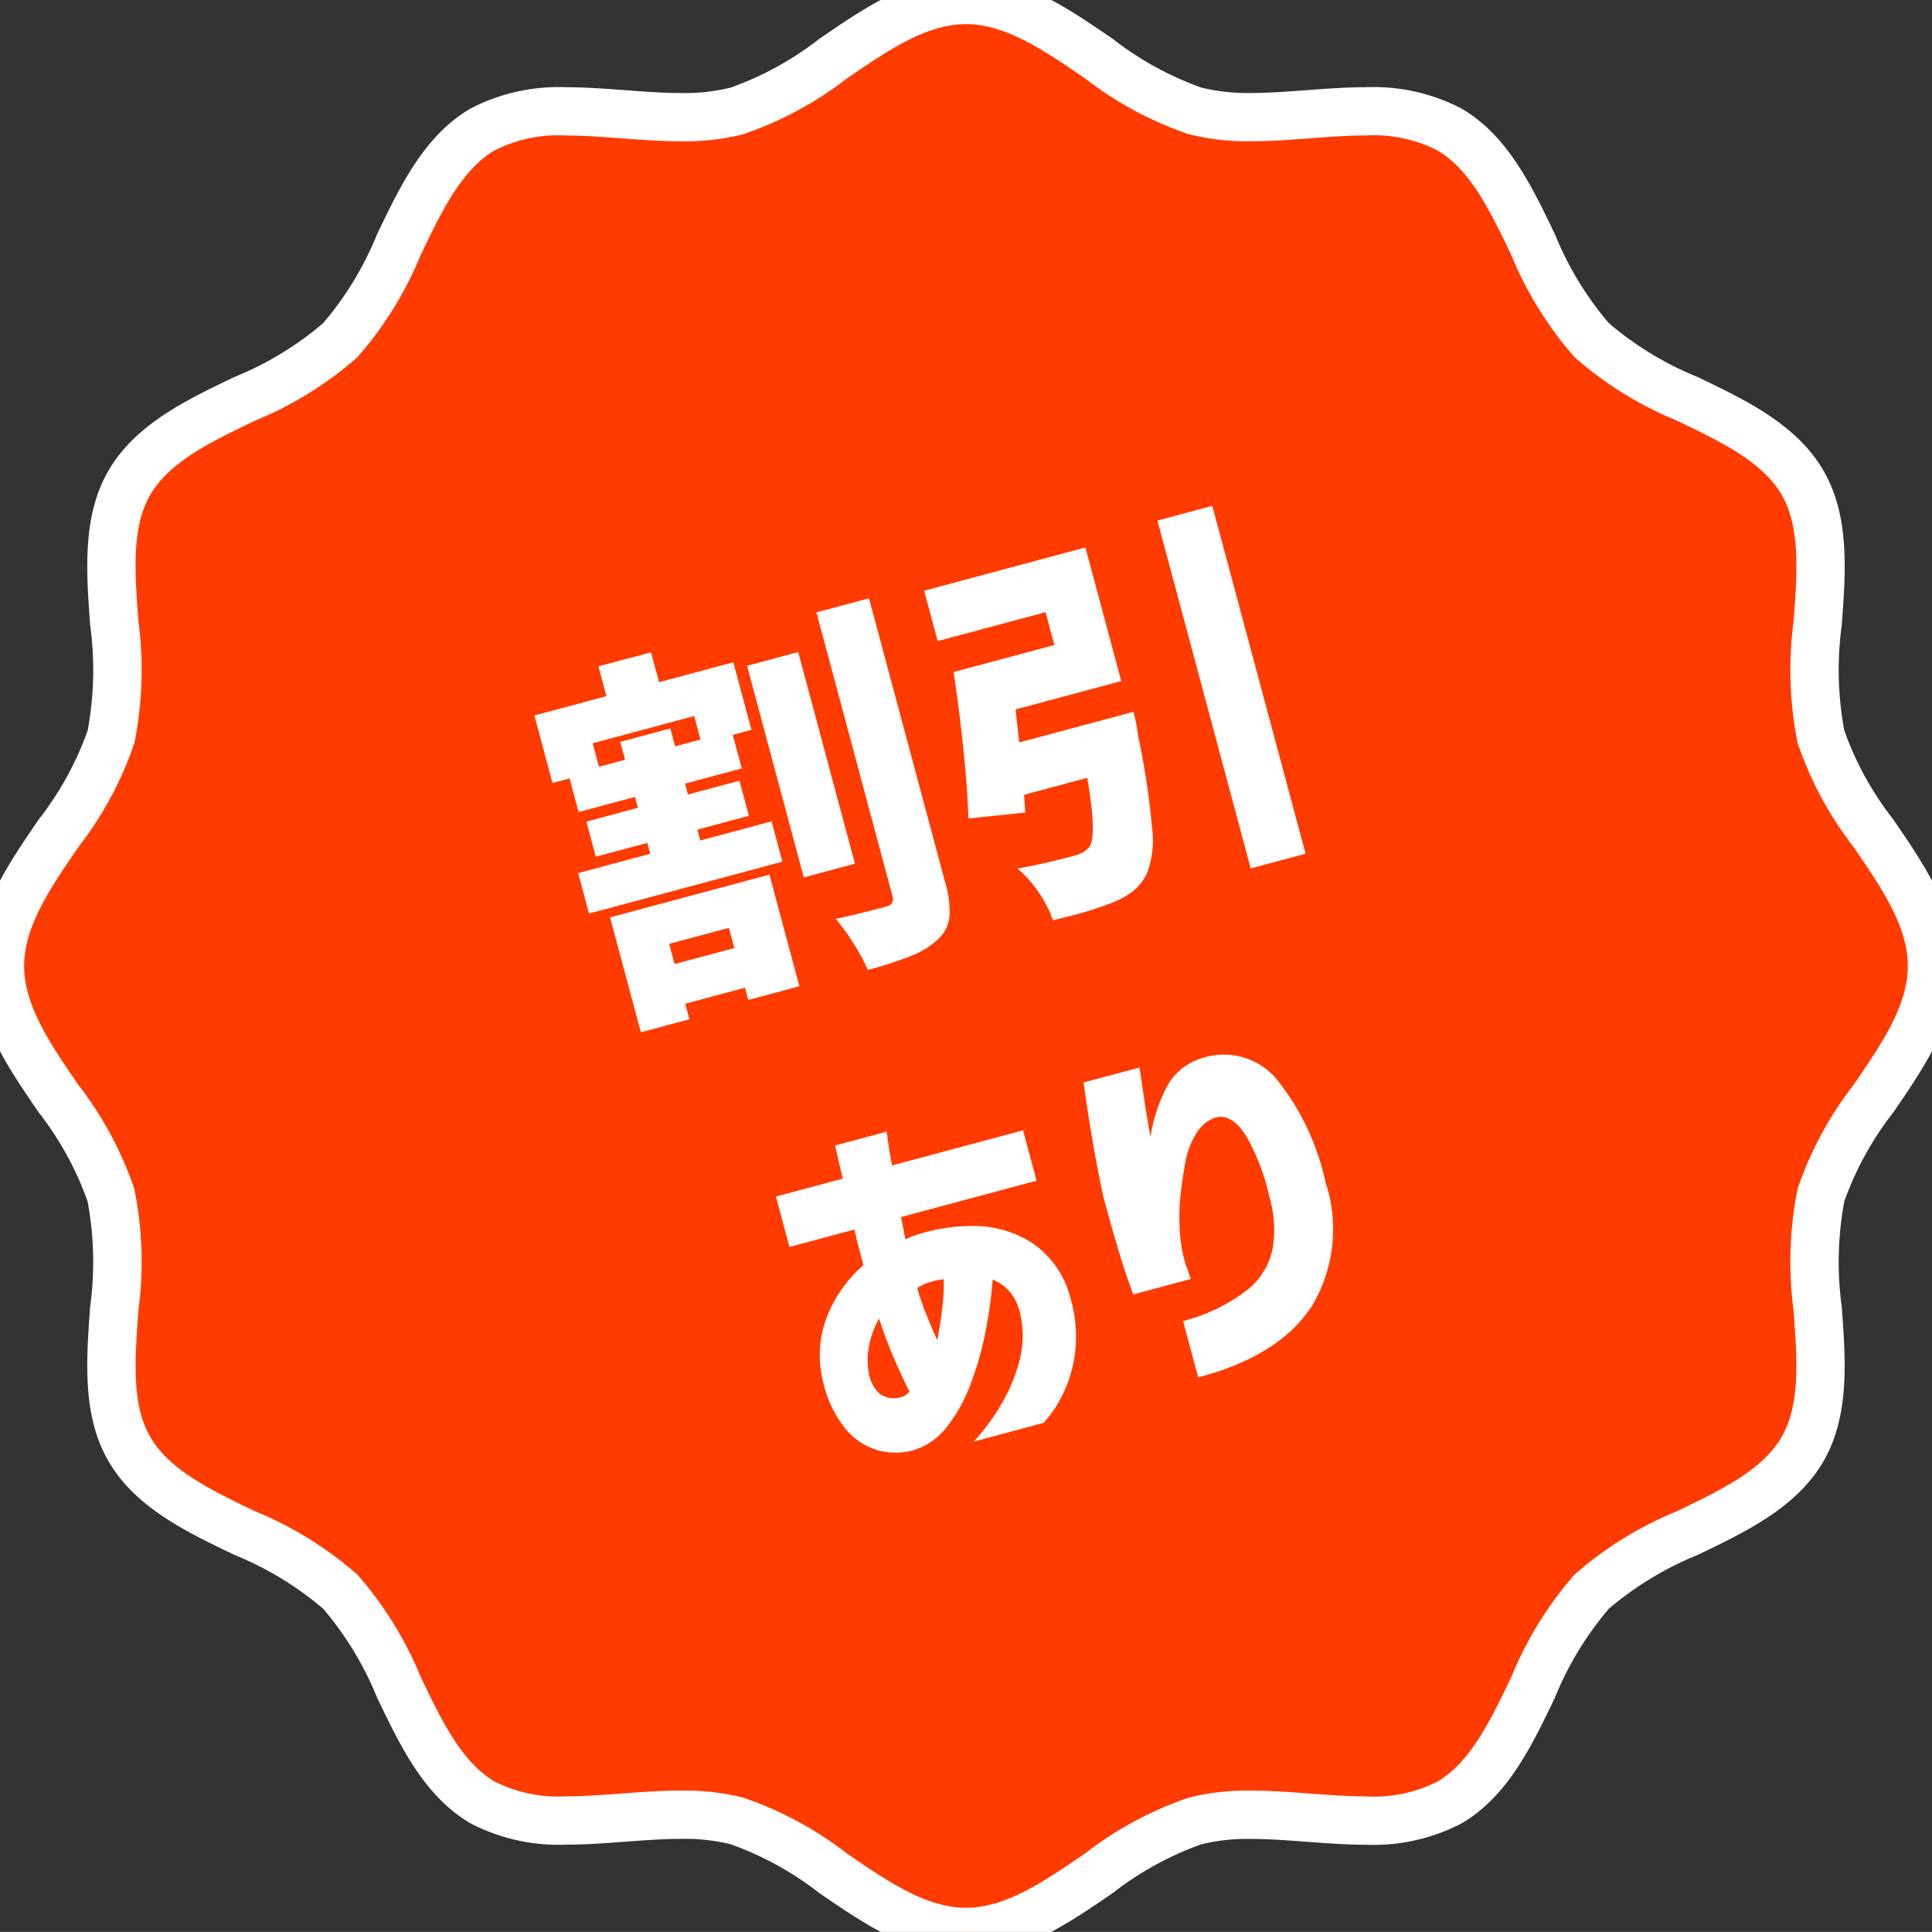 <svg xmlns="http://www.w3.org/2000/svg" xmlns:xlink="http://www.w3.org/1999/xlink" width="120" height="119.994" viewBox="0 0 120 119.994">
<rect x="0" y="0" width="120" height="119.994" fill="#333333" stroke="none"/>
<defs>
<clipPath id="clip-path">
<rect width="120" height="119.994" fill="#ff3b00" stroke="#fff" stroke-width="3"/>
</clipPath>
</defs>
<g transform="translate(-1172.221 -5735.96)">
<g transform="translate(1172.221 5735.96)">
<g transform="translate(0 0)" clip-path="url(#clip-path)">
<path d="M120,60c0,5.147-5.625,9.484-6.9,14.231-1.312,4.912,1.349,11.471-1.14,15.772-2.521,4.361-9.558,5.322-13.1,8.86s-4.5,10.577-8.86,13.1c-4.3,2.486-10.863-.175-15.773,1.135-4.746,1.271-9.086,6.893-14.233,6.893s-9.484-5.623-14.231-6.893c-4.912-1.31-11.473,1.351-15.773-1.136-4.363-2.525-5.322-9.56-8.862-13.1S10.557,94.363,8.03,90c-2.484-4.3.177-10.861-1.136-15.772C5.625,69.482,0,65.146,0,60s5.625-9.485,6.894-14.233C8.207,40.853,5.546,34.292,8.03,29.992c2.527-4.361,9.564-5.322,13.1-8.86s4.5-10.577,8.862-13.1c4.3-2.489,10.861.174,15.773-1.14C50.514,5.621,54.851,0,60,0s9.487,5.621,14.233,6.89C79.145,8.2,85.706,5.54,90.006,8.03c4.361,2.525,5.322,9.562,8.862,13.1s10.577,4.5,13.1,8.862c2.486,4.3-.175,10.861,1.136,15.772C114.375,50.514,120,54.85,120,60" transform="translate(0 0)" fill="#ff3b00"/>
<path d="M60,121.494c-3.406,0-6.3-1.988-9.106-3.91a19.755,19.755,0,0,0-5.513-3.035,11.974,11.974,0,0,0-3.069-.334c-1.115,0-2.313.09-3.471.176-1.205.09-2.452.183-3.664.183a11.838,11.838,0,0,1-5.932-1.312c-2.874-1.663-4.376-4.8-5.829-7.832a20.182,20.182,0,0,0-3.343-5.508,20.17,20.17,0,0,0-5.506-3.342c-3.033-1.453-6.169-2.956-7.833-5.829C5.1,87.926,5.356,84.488,5.6,81.163a20.554,20.554,0,0,0-.16-6.547A19.732,19.732,0,0,0,2.41,69.1C.488,66.3-1.5,63.4-1.5,60s1.988-6.3,3.91-9.107a19.736,19.736,0,0,0,3.034-5.513A20.564,20.564,0,0,0,5.6,38.83C5.356,35.5,5.1,32.066,6.731,29.242c1.665-2.873,4.8-4.376,7.833-5.828a20.17,20.17,0,0,0,5.507-3.342,20.168,20.168,0,0,0,3.343-5.508c1.453-3.033,2.955-6.169,5.829-7.832a11.836,11.836,0,0,1,5.934-1.313c1.211,0,2.456.093,3.66.183,1.157.086,2.353.176,3.467.176a11.966,11.966,0,0,0,3.076-.336,19.747,19.747,0,0,0,5.514-3.033C53.7.486,56.593-1.5,60-1.5S66.3.487,69.106,2.408a19.759,19.759,0,0,0,5.513,3.032,11.975,11.975,0,0,0,3.077.336c1.114,0,2.31-.089,3.467-.176,1.2-.09,2.449-.183,3.66-.183a11.836,11.836,0,0,1,5.934,1.314c2.872,1.663,4.374,4.8,5.827,7.831a20.178,20.178,0,0,0,3.344,5.509,20.167,20.167,0,0,0,5.505,3.342c3.034,1.453,6.171,2.956,7.833,5.83,1.633,2.825,1.376,6.265,1.128,9.592a20.563,20.563,0,0,0,.159,6.544,19.75,19.75,0,0,0,3.035,5.512c1.923,2.8,3.911,5.7,3.911,9.108s-1.988,6.3-3.911,9.106a19.749,19.749,0,0,0-3.035,5.513,20.559,20.559,0,0,0-.16,6.539c.248,3.328.5,6.769-1.131,9.6-1.661,2.873-4.8,4.376-7.831,5.829a20.2,20.2,0,0,0-5.507,3.341,20.175,20.175,0,0,0-3.342,5.508c-1.452,3.033-2.954,6.169-5.827,7.833a11.845,11.845,0,0,1-5.931,1.311c-1.213,0-2.46-.093-3.666-.184-1.159-.087-2.357-.176-3.472-.176a11.964,11.964,0,0,0-3.069.334,19.769,19.769,0,0,0-5.51,3.033C66.3,119.506,63.4,121.494,60,121.494ZM42.31,111.216a14.881,14.881,0,0,1,3.843.436,22.12,22.12,0,0,1,6.435,3.459c2.537,1.74,4.933,3.384,7.409,3.384s4.874-1.644,7.413-3.385a22.132,22.132,0,0,1,6.432-3.457,14.872,14.872,0,0,1,3.844-.436c1.227,0,2.482.094,3.7.185s2.342.175,3.443.175a8.72,8.72,0,0,0,4.428-.908c2.07-1.2,3.31-3.789,4.623-6.531A22.565,22.565,0,0,1,97.8,97.8a22.586,22.586,0,0,1,6.332-3.925c2.743-1.314,5.334-2.555,6.531-4.625,1.173-2.026.961-4.865.737-7.871a22.975,22.975,0,0,1,.253-7.538,22.114,22.114,0,0,1,3.46-6.435c1.741-2.537,3.385-4.933,3.385-7.409s-1.644-4.874-3.385-7.411a22.115,22.115,0,0,1-3.459-6.434,22.979,22.979,0,0,1-.253-7.542c.225-3.005.437-5.843-.733-7.867-1.2-2.071-3.789-3.312-6.532-4.626a22.557,22.557,0,0,1-6.331-3.926,22.569,22.569,0,0,1-3.928-6.334c-1.314-2.742-2.555-5.332-4.625-6.531a8.713,8.713,0,0,0-4.431-.91c-1.1,0-2.234.085-3.436.174s-2.465.184-3.691.184a14.881,14.881,0,0,1-3.852-.438A22.123,22.123,0,0,1,67.41,4.883C64.872,3.143,62.475,1.5,60,1.5S55.126,3.143,52.59,4.882a22.112,22.112,0,0,1-6.436,3.457,14.873,14.873,0,0,1-3.851.438c-1.226,0-2.478-.094-3.69-.184s-2.337-.174-3.436-.174a8.712,8.712,0,0,0-4.431.91c-2.071,1.2-3.312,3.789-4.626,6.531a22.56,22.56,0,0,1-3.927,6.333,22.56,22.56,0,0,1-6.332,3.927c-2.742,1.314-5.333,2.555-6.532,4.625C8.16,32.765,8.372,35.6,8.6,38.607a22.981,22.981,0,0,1-.254,7.547,22.1,22.1,0,0,1-3.459,6.436C3.144,55.126,1.5,57.522,1.5,60s1.644,4.871,3.384,7.408A22.1,22.1,0,0,1,8.343,73.84,22.97,22.97,0,0,1,8.6,81.386c-.224,3-.436,5.841.732,7.864,1.2,2.07,3.79,3.311,6.533,4.626A22.56,22.56,0,0,1,22.193,97.8a22.574,22.574,0,0,1,3.927,6.333c1.314,2.742,2.555,5.333,4.626,6.531a8.714,8.714,0,0,0,4.429.909c1.1,0,2.237-.085,3.44-.175S41.083,111.216,42.31,111.216Z" transform="translate(0 0)" fill="#fff"/>
</g>
</g>
<path d="M-15.264-20.328v1.92h4.776v4.344h-1.2v2.16h-3.648v.7h3.312v2.256h-3.312v.7h4.584v2.592H-23.184V-8.256h4.632v-.7h-3.312v-2.256h3.312v-.7h-3.624v-2.16h-1.1v-4.344h4.632v-1.92ZM-1.32-1.824A6.133,6.133,0,0,1-1.62.348,2.223,2.223,0,0,1-2.688,1.512a5.262,5.262,0,0,1-1.86.552,22.718,22.718,0,0,1-2.82.144A11.414,11.414,0,0,0-7.788.432a12.783,12.783,0,0,0-.684-1.8q1.32.072,3.192.072a.655.655,0,0,0,.444-.12A.569.569,0,0,0-4.7-1.848V-20.064H-1.32ZM-6.432-17.976V-4.368H-9.72V-17.976ZM-13.7-14.3v-1.512h-6.528V-14.3h1.68v-1.152h3.216V-14.3ZM-21.984,2.3V-5.088h10.248V2.088h-3.288V1.3h-3.84V2.3Zm6.96-4.848h-3.84v1.3h3.84ZM17.232-20.088H20.76V2.28H17.232ZM12.72-9a11.389,11.389,0,0,1-.1,1.416,49.731,49.731,0,0,1-.648,5.82A5.8,5.8,0,0,1,10.944.888a3.245,3.245,0,0,1-1.14.864,5.224,5.224,0,0,1-1.5.36,20.906,20.906,0,0,1-2.424.12L4.536,2.208a6.983,6.983,0,0,0-.408-1.9A7.084,7.084,0,0,0,3.24-1.464q1.632.144,3.552.144A2.682,2.682,0,0,0,7.4-1.38,1.438,1.438,0,0,0,7.9-1.608q.648-.528.984-4.176H4.824L4.608-4.7,1.1-5.256Q1.536-7.1,1.932-9.6t.636-4.68h6.48v-2.112H2.112v-3.24H12.48v8.592H5.688q-.12.7-.312,2.04ZM-12.348,17.568h-4.176v-3.24h4.3q.024-.936.048-1.512t.024-.6h3.312q0,.024-.072.6t-.144,1.512H-.636v3.24H-9.348q0,.024-.036.516t-.06.876a1.546,1.546,0,0,0,.192-.012,1.619,1.619,0,0,0,.192-.036,11.152,11.152,0,0,1,4.008.384,6.665,6.665,0,0,1,3.2,1.992A5.867,5.867,0,0,1-.492,25.152a8.522,8.522,0,0,1-.54,3.2A8.251,8.251,0,0,1-2.28,30.54,7.712,7.712,0,0,1-3.54,31.8l-.552.408H-8.628a6.541,6.541,0,0,0,.78-.516,13.4,13.4,0,0,0,1.68-1.464A10.05,10.05,0,0,0-4.5,27.984a5.976,5.976,0,0,0,.744-2.856,3.046,3.046,0,0,0-.288-1.356A2.6,2.6,0,0,0-4.86,22.8a27.637,27.637,0,0,1-1.26,2.988A20.052,20.052,0,0,1-7.86,28.7,9.716,9.716,0,0,1-10,30.912a4.084,4.084,0,0,1-2.448.84,4.1,4.1,0,0,1-1.992-.54,4.057,4.057,0,0,1-1.62-1.776,7,7,0,0,1-.612-3.276,6.608,6.608,0,0,1,1.26-3.78,8.206,8.206,0,0,1,3.036-2.532V18.72Q-12.372,18.144-12.348,17.568ZM-9.516,22.3q.024.768.12,1.56t.24,1.68q.384-.792.768-1.728a12.76,12.76,0,0,0,.6-1.824,4.333,4.333,0,0,0-.924-.048,2.633,2.633,0,0,0-.8.144q0,.024,0,.1T-9.516,22.3Zm-2.712,6.072a.906.906,0,0,0,.288-.048,1.212,1.212,0,0,0,.288-.144q-.192-.912-.384-2.2T-12.3,23.3a5.579,5.579,0,0,0-1.02,1.44,4.411,4.411,0,0,0-.444,1.44,2.33,2.33,0,0,0,.264,1.608A1.492,1.492,0,0,0-12.228,28.368ZM3.756,12.432h3.6q0,.024-.072.648T7.1,14.688q-.108.984-.2,2.088A9.959,9.959,0,0,1,8.712,14a3.63,3.63,0,0,1,2.436-1.116,4.286,4.286,0,0,1,4.224,2.4,15.363,15.363,0,0,1,1.3,7.008,9.284,9.284,0,0,1-2.736,7.152q-2.736,2.544-8.04,2.52V28.344a10.89,10.89,0,0,0,4.548-.924,4.394,4.394,0,0,0,2.076-2.172,7.241,7.241,0,0,0,.552-2.952,13.44,13.44,0,0,0-.42-4.044q-.468-1.548-1.5-1.6a2.216,2.216,0,0,0-1.416.624,4.754,4.754,0,0,0-1.1,1.488q-.432.888-.78,1.764a11.978,11.978,0,0,0-.492,1.452q-.12.408-.264,1.14a9.594,9.594,0,0,0-.144,1.812q.048.408.06.7t.012.312h-3.7q0-.024-.072-.936t-.108-2.34q-.036-1.428-.036-3.012.072-1.488.216-3.144t.288-2.832Q3.756,12.5,3.756,12.432Z" transform="matrix(0.966, -0.259, 0.259, 0.966, 1232.668, 5792.161)" fill="#fff"/>
</g>
</svg>
